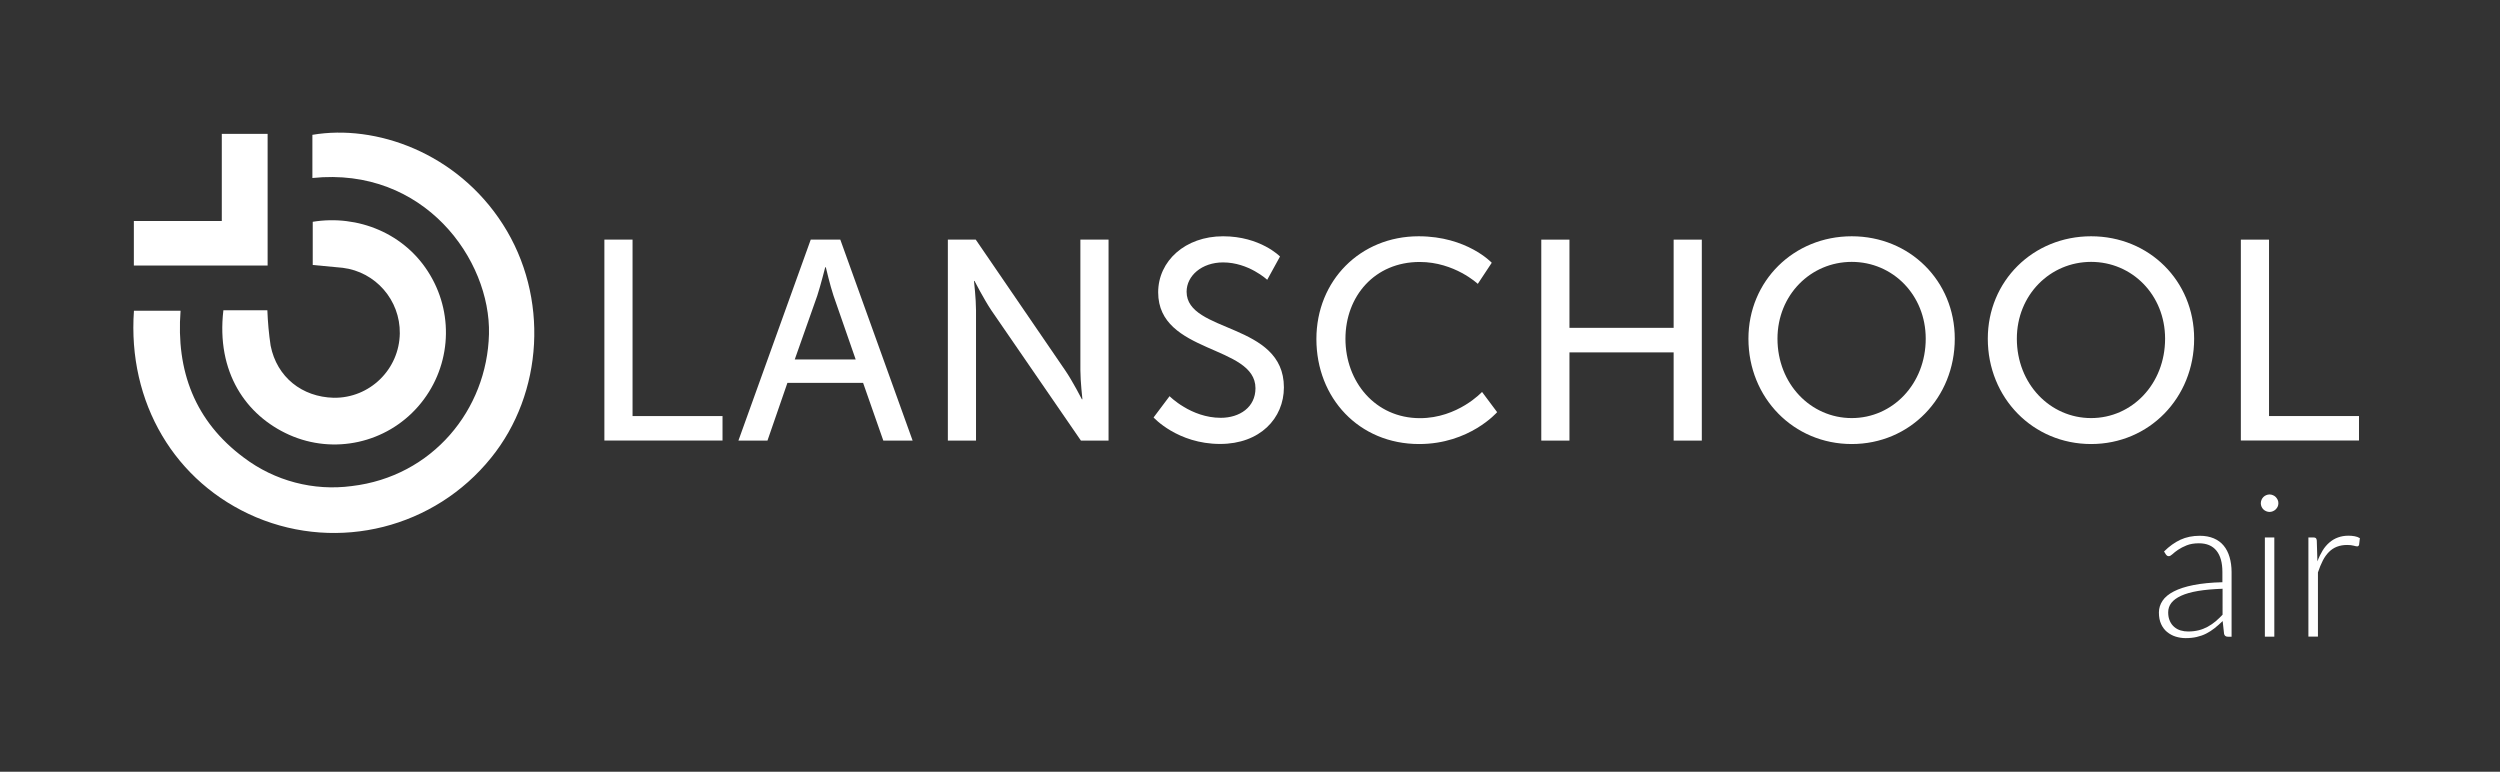<?xml version="1.0" encoding="utf-8"?>
<!-- Generator: Adobe Illustrator 24.1.0, SVG Export Plug-In . SVG Version: 6.00 Build 0)  -->
<svg version="1.1"
    xmlns="http://www.w3.org/2000/svg"
    xmlns:xlink="http://www.w3.org/1999/xlink" x="0px" y="0px" viewBox="0 0 283.14 87.4" style="enable-background:new 0 0 283.14 87.4;" xml:space="preserve">
    <rect x="0" y="0" width="283.14" height="87.4" fill="#333333" stroke="none"/>
    <style type="text/css">
	.st0{fill:#FFFFFF;}
	.st1{fill:#235834;}
	.st2{fill:#58595B;}
	.st3{fill:#70BF4D;}
	.st4{fill:#FFD446;}
	.st5{fill:#70C8BB;}
	.st6{enable-background:new    ;}
	.st7{fill:none;stroke:#D1D3D4;stroke-width:0.841;stroke-miterlimit:10;}
    </style>
    <g id="Logos">
        <g>
            <g>
                <g class="st6">
                    <path class="st0" d="M68.45,27.14h3.19v19.98h10.19v2.77H68.45V27.14z"/>
                </g>
                <g class="st6">
                    <path class="st0" d="M97.75,43.36h-8.57l-2.26,6.54h-3.29l8.19-22.76h3.35l8.19,22.76h-3.32L97.75,43.36z M93.46,30.27
					c0,0-0.52,2.06-0.9,3.22l-2.55,7.22h6.9l-2.51-7.22c-0.39-1.16-0.87-3.22-0.87-3.22H93.46z"/>
                    <path class="st0" d="M107.35,27.14h3.16l10.12,14.79c0.84,1.22,1.9,3.29,1.9,3.29h0.06c0,0-0.23-2.03-0.23-3.29V27.14h3.19V49.9
					h-3.13l-10.15-14.76c-0.84-1.26-1.9-3.32-1.9-3.32h-0.06c0,0,0.23,2.03,0.23,3.32V49.9h-3.19V27.14z"/>
                    <path class="st0" d="M132.46,44.87c0,0,2.42,2.45,5.8,2.45c2.13,0,3.93-1.19,3.93-3.35c0-4.93-11.02-3.87-11.02-10.86
					c0-3.55,3.06-6.35,7.35-6.35c4.22,0,6.45,2.29,6.45,2.29l-1.45,2.64c0,0-2.1-1.97-5-1.97c-2.42,0-4.13,1.52-4.13,3.32
					c0,4.71,11.02,3.45,11.02,10.83c0,3.51-2.71,6.41-7.22,6.41c-4.83,0-7.54-3-7.54-3L132.46,44.87z"/>
                    <path class="st0" d="M160.67,26.76c5.48,0,8.28,3,8.28,3l-1.58,2.39c0,0-2.64-2.48-6.58-2.48c-5.09,0-8.41,3.87-8.41,8.7
					c0,4.87,3.38,8.99,8.44,8.99c4.29,0,7.03-2.97,7.03-2.97l1.71,2.29c0,0-3.13,3.61-8.83,3.61c-6.83,0-11.64-5.22-11.64-11.89
					C149.09,31.78,154.06,26.76,160.67,26.76z"/>
                    <path class="st0" d="M174.56,27.14h3.19v9.99h11.8v-9.99h3.19V49.9h-3.19v-9.99h-11.8v9.99h-3.19V27.14z"/>
                    <path class="st0" d="M209.72,26.76c6.58,0,11.67,5.06,11.67,11.6c0,6.7-5.09,11.93-11.67,11.93s-11.7-5.22-11.7-11.93
					C198.02,31.82,203.15,26.76,209.72,26.76z M209.72,47.35c4.64,0,8.38-3.87,8.38-8.99c0-4.96-3.74-8.7-8.38-8.7
					s-8.41,3.74-8.41,8.7C201.31,43.48,205.08,47.35,209.72,47.35z"/>
                    <path class="st0" d="M236.83,26.76c6.58,0,11.67,5.06,11.67,11.6c0,6.7-5.09,11.93-11.67,11.93s-11.7-5.22-11.7-11.93
					C225.13,31.82,230.26,26.76,236.83,26.76z M236.83,47.35c4.64,0,8.38-3.87,8.38-8.99c0-4.96-3.74-8.7-8.38-8.7
					s-8.41,3.74-8.41,8.7C228.42,43.48,232.19,47.35,236.83,47.35z"/>
                    <path class="st0" d="M253.79,27.14h3.19v19.98h10.19v2.77h-13.38V27.14z"/>
                </g>
            </g>
            <path class="st0" d="M35.38,20.16v-4.89c7.16-1.22,16.36,2,21.57,10.13c5.26,8.2,4.6,19.14-1.34,26.46
			C49.22,59.78,38.37,62.52,29,58.58c-9.21-3.91-14.57-12.99-13.83-23.39h5.28c-0.52,6.8,1.6,12.51,7.18,16.65
			c3.49,2.63,7.88,3.79,12.21,3.21c9.13-1.08,15.32-8.63,15.54-17.21C55.59,29.44,48.05,18.84,35.38,20.16z"/>
            <path class="st0" d="M25.3,35.14h4.98c0.05,1.34,0.17,2.68,0.37,4.01c0.71,3.57,3.56,5.81,7.14,5.9c4.08,0.06,7.43-3.21,7.49-7.29
			c0.05-3.76-2.73-6.97-6.47-7.43c-1.11-0.1-2.22-0.21-3.39-0.32v-4.89c5.06-0.83,10.48,1.27,13.29,6.02
			c2.82,4.73,2.28,10.73-1.34,14.88c-3.63,4.17-9.56,5.48-14.61,3.23C27.87,47.06,24.47,42.18,25.3,35.14z"/>
            <path class="st0" d="M30.32,30.07H15.16v-5.04h9.96v-9.87h5.19V30.07z"/>
            <g>
                <g>
                    <path class="st0" d="M245.09,62.46c0.59-0.59,1.21-1.03,1.85-1.33c0.65-0.3,1.38-0.45,2.2-0.45c0.6,0,1.13,0.1,1.58,0.29
					c0.45,0.19,0.83,0.47,1.12,0.82c0.3,0.36,0.52,0.79,0.67,1.3c0.15,0.51,0.23,1.08,0.23,1.7v7.32h-0.43
					c-0.23,0-0.37-0.11-0.42-0.32l-0.16-1.45c-0.31,0.3-0.62,0.57-0.92,0.81c-0.3,0.24-0.62,0.44-0.95,0.61
					c-0.33,0.17-0.69,0.29-1.07,0.38c-0.38,0.09-0.81,0.13-1.26,0.13c-0.38,0-0.76-0.06-1.12-0.17c-0.36-0.11-0.68-0.29-0.97-0.52
					c-0.28-0.23-0.51-0.53-0.68-0.9c-0.17-0.37-0.25-0.8-0.25-1.32c0-0.47,0.14-0.92,0.41-1.32c0.27-0.41,0.7-0.76,1.28-1.06
					c0.58-0.3,1.32-0.54,2.23-0.72s2-0.29,3.27-0.32v-1.17c0-1.04-0.22-1.84-0.67-2.4c-0.45-0.56-1.11-0.84-1.99-0.84
					c-0.54,0-1,0.08-1.38,0.23s-0.7,0.32-0.97,0.5s-0.48,0.35-0.64,0.5c-0.17,0.15-0.3,0.23-0.42,0.23c-0.08,0-0.15-0.02-0.2-0.06
					c-0.05-0.04-0.1-0.09-0.14-0.15L245.09,62.46z M251.7,66.68c-1.07,0.04-1.99,0.12-2.76,0.25c-0.77,0.13-1.41,0.31-1.91,0.54
					c-0.5,0.23-0.87,0.5-1.11,0.81c-0.24,0.31-0.36,0.67-0.36,1.07c0,0.38,0.06,0.7,0.19,0.98c0.12,0.28,0.29,0.5,0.5,0.68
					s0.45,0.31,0.72,0.39c0.27,0.08,0.55,0.12,0.85,0.12c0.44,0,0.84-0.05,1.2-0.14c0.37-0.09,0.7-0.23,1.02-0.4
					c0.31-0.17,0.6-0.37,0.88-0.6c0.27-0.23,0.54-0.49,0.8-0.76V66.68z"/>
                    <path class="st0" d="M258.04,57c0,0.14-0.03,0.26-0.08,0.38c-0.06,0.12-0.13,0.22-0.22,0.31c-0.09,0.09-0.2,0.16-0.32,0.21
					c-0.12,0.05-0.25,0.08-0.38,0.08s-0.26-0.03-0.38-0.08c-0.12-0.05-0.23-0.12-0.32-0.21c-0.09-0.09-0.16-0.19-0.21-0.31
					c-0.05-0.12-0.08-0.24-0.08-0.38s0.03-0.27,0.08-0.39s0.12-0.23,0.21-0.32c0.09-0.09,0.2-0.16,0.32-0.21
					c0.12-0.05,0.25-0.08,0.38-0.08s0.26,0.03,0.38,0.08c0.12,0.05,0.23,0.12,0.32,0.21c0.09,0.09,0.16,0.2,0.22,0.32
					S258.04,56.86,258.04,57z M257.58,60.87v11.24h-1.07V60.87H257.58z"/>
                    <path class="st0" d="M262.46,63.58c0.17-0.46,0.37-0.87,0.59-1.23c0.22-0.36,0.48-0.66,0.77-0.91c0.29-0.25,0.61-0.44,0.97-0.57
					c0.36-0.13,0.75-0.2,1.19-0.2c0.23,0,0.46,0.02,0.69,0.06c0.23,0.04,0.42,0.11,0.6,0.22l-0.09,0.75
					c-0.04,0.12-0.11,0.18-0.21,0.18c-0.09,0-0.23-0.03-0.41-0.08s-0.43-0.08-0.73-0.08c-0.44,0-0.82,0.07-1.16,0.2
					s-0.64,0.33-0.9,0.59s-0.5,0.59-0.7,0.98s-0.38,0.83-0.55,1.34v7.27h-1.08V60.87h0.58c0.13,0,0.22,0.03,0.27,0.08
					s0.09,0.14,0.1,0.27L262.46,63.58z"/>
                </g>
            </g>
        </g>
    </g>
    <g id="Lines">
    </g>
    <g id="Text">
    </g>
</svg>
